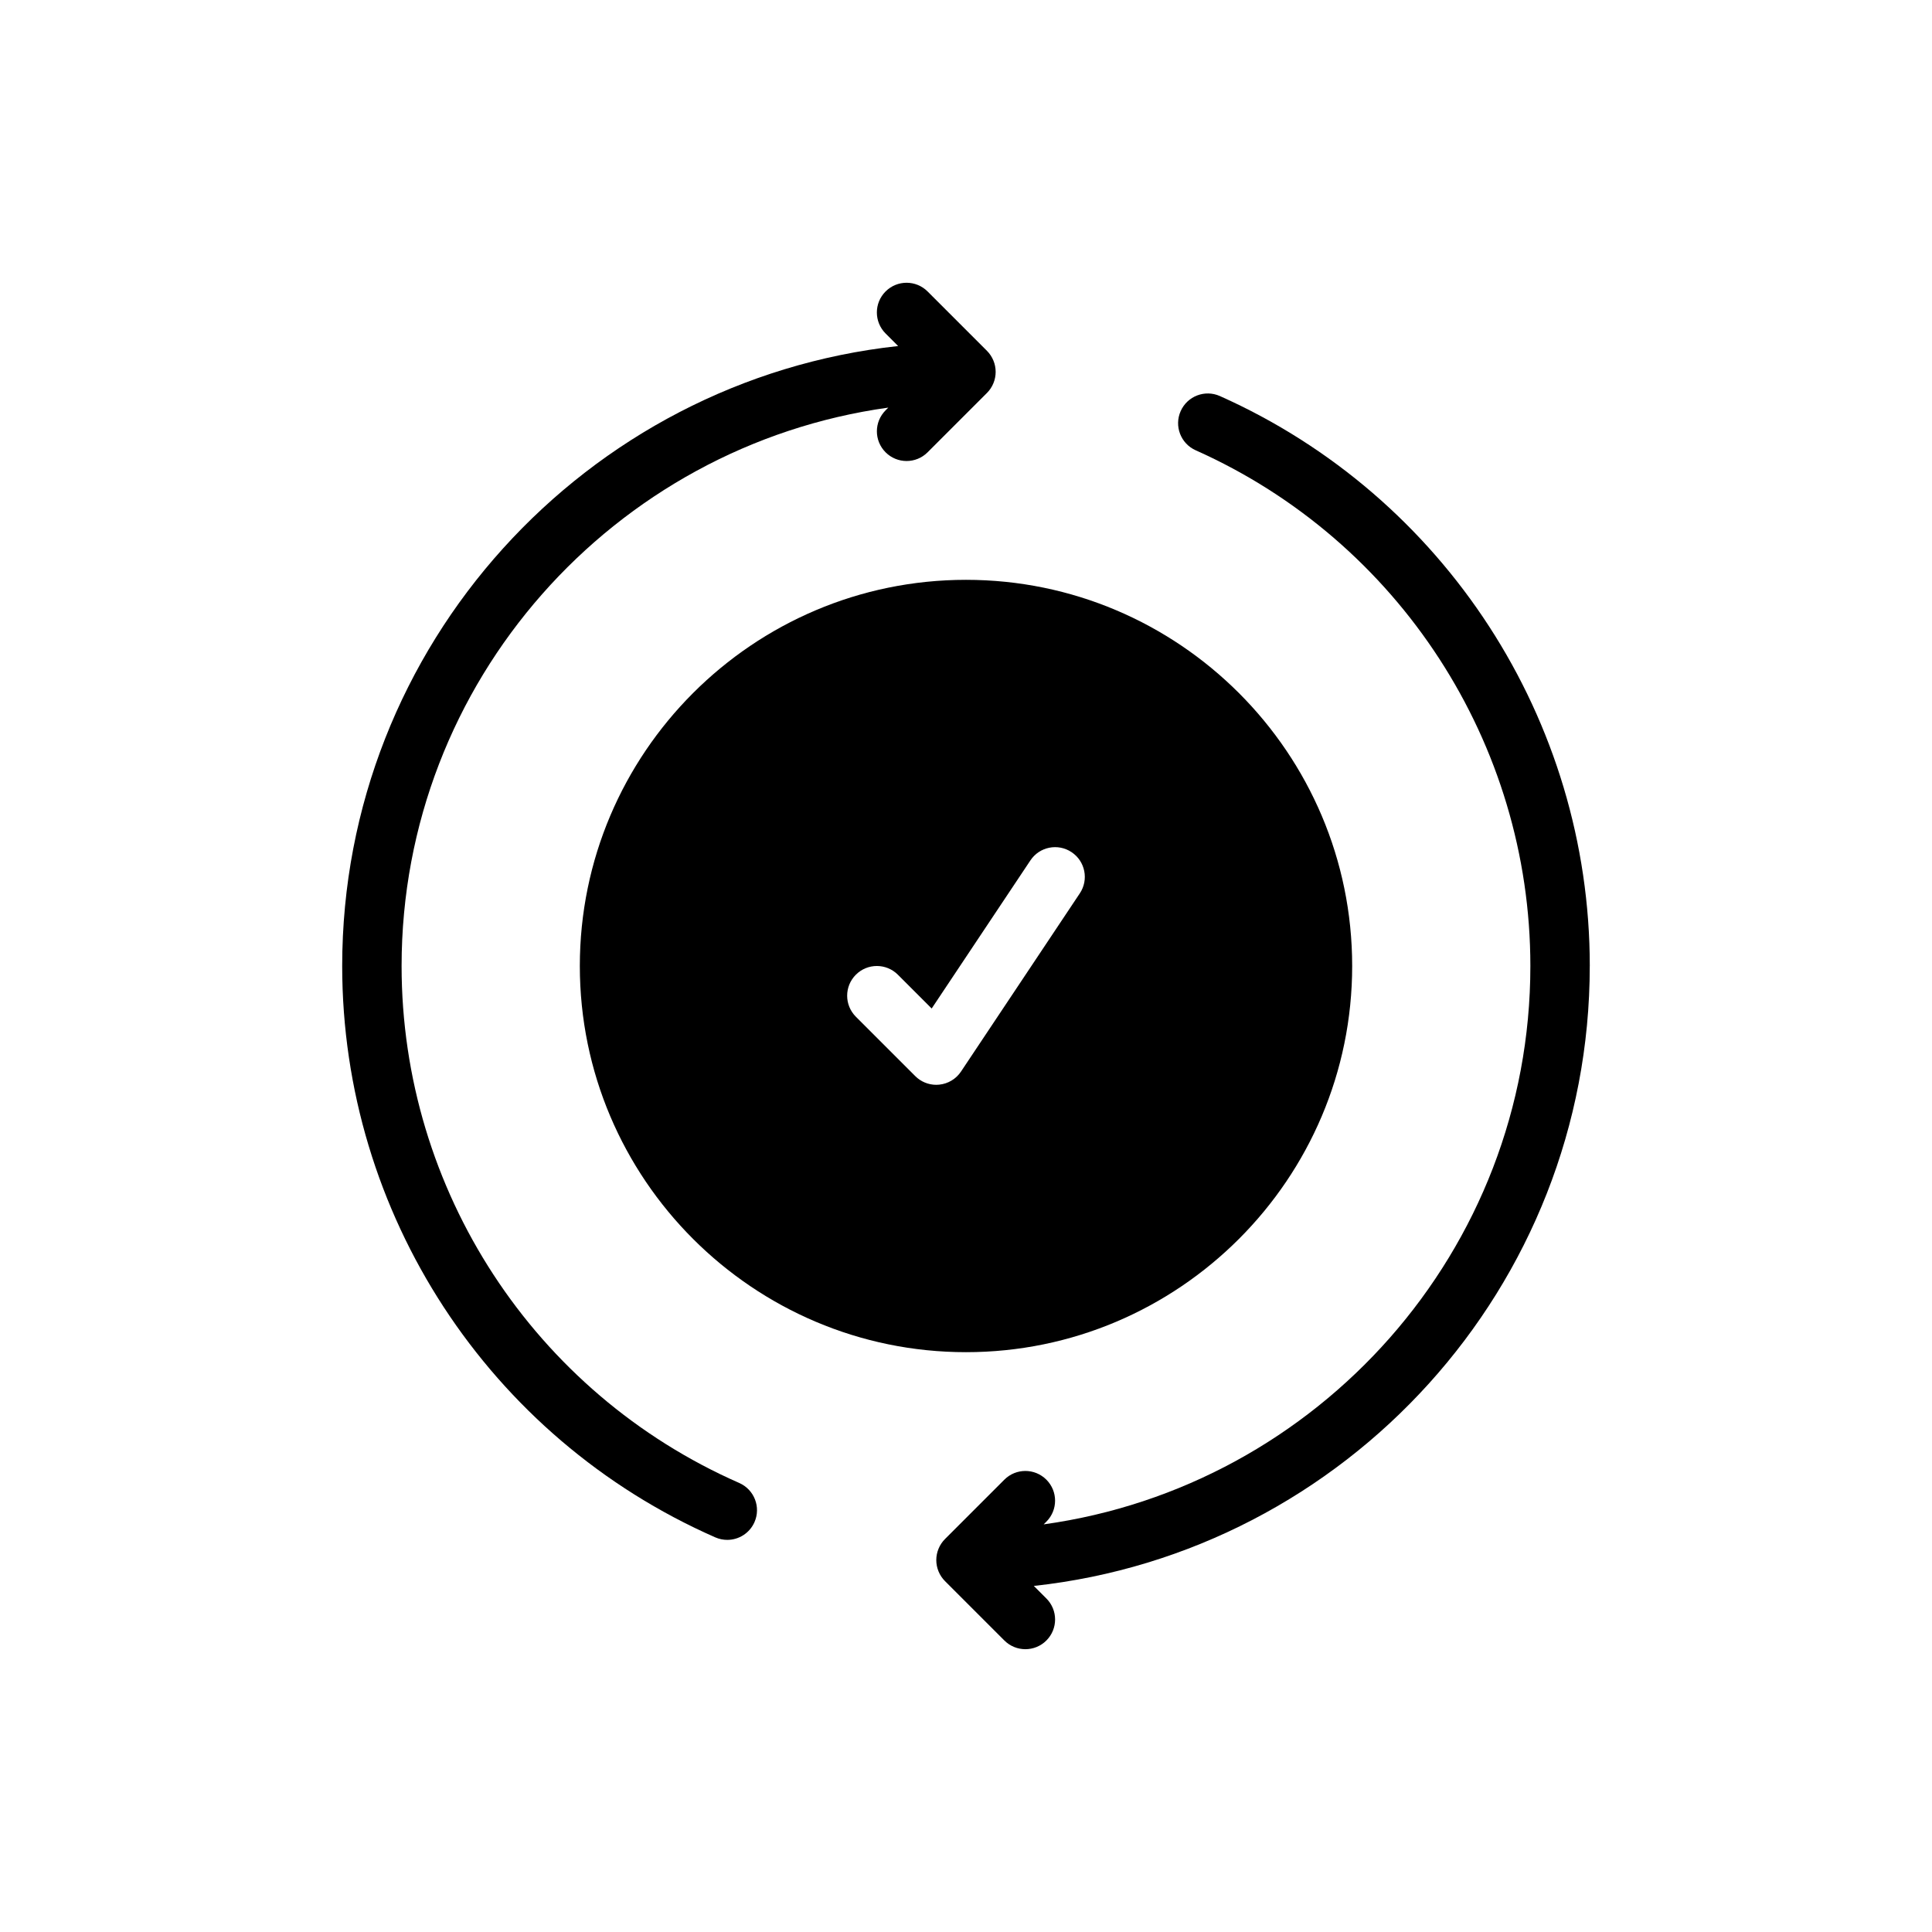 <?xml version="1.0" encoding="UTF-8"?>
<!-- The Best Svg Icon site in the world: iconSvg.co, Visit us! https://iconsvg.co -->
<svg fill="#000000" width="800px" height="800px" version="1.1" viewBox="144 144 512 512" xmlns="http://www.w3.org/2000/svg">
 <g>
  <path d="m339.9 537c-54.355-23.875-89.473-77.648-89.473-137 0-75.469 56.238-137.89 128.98-147.98l-0.715 0.715c-3.078 3.078-3.078 8.055 0 11.133 1.531 1.531 3.547 2.305 5.562 2.305s4.031-0.77 5.566-2.305l15.742-15.742c0.723-0.723 1.309-1.598 1.699-2.559 0.797-1.93 0.797-4.094 0-6.023-0.402-0.961-0.977-1.836-1.699-2.559l-15.742-15.742c-3.078-3.078-8.055-3.078-11.133 0s-3.078 8.055 0 11.133l3.328 3.328c-82.715 8.992-147.33 79.219-147.33 164.29 0 65.598 38.816 125.04 98.887 151.43 1.031 0.449 2.109 0.66 3.164 0.66 3.031 0 5.91-1.754 7.211-4.707 1.75-3.977-0.062-8.621-4.047-10.375z"/>
  <path d="m565.31 400c0-65.18-38.477-124.47-98.023-151.04-3.977-1.777-8.621 0.016-10.391 3.977-1.777 3.969 0.008 8.629 3.984 10.398 53.867 24.047 88.684 77.684 88.684 136.66 0 75.469-56.246 137.89-128.98 147.98l0.715-0.715c3.078-3.078 3.078-8.055 0-11.133-3.078-3.078-8.055-3.078-11.133 0l-15.734 15.734c-0.73 0.73-1.309 1.598-1.707 2.566-0.797 1.922-0.797 4.094 0 6.016 0.402 0.969 0.977 1.836 1.707 2.566l15.734 15.734c1.539 1.539 3.555 2.309 5.57 2.309 2.016 0 4.031-0.77 5.566-2.305 3.078-3.078 3.078-8.055 0-11.133l-3.328-3.328c82.719-8.992 147.33-79.219 147.33-164.29z"/>
  <path d="m297.66 400c0 56.426 45.91 102.34 102.34 102.34s102.34-45.91 102.34-102.34-45.91-102.34-102.34-102.34c-56.43 0-102.34 45.906-102.34 102.34zm130.32-30.168c3.621 2.41 4.598 7.297 2.18 10.918l-31.488 47.23c-1.309 1.961-3.434 3.234-5.769 3.465-0.27 0.027-0.52 0.043-0.781 0.043-2.078 0-4.086-0.82-5.566-2.305l-15.742-15.742c-3.078-3.078-3.078-8.055 0-11.133s8.055-3.078 11.133 0l8.957 8.957 26.16-39.242c2.398-3.625 7.289-4.613 10.918-2.191z"/>
 </g>
</svg>